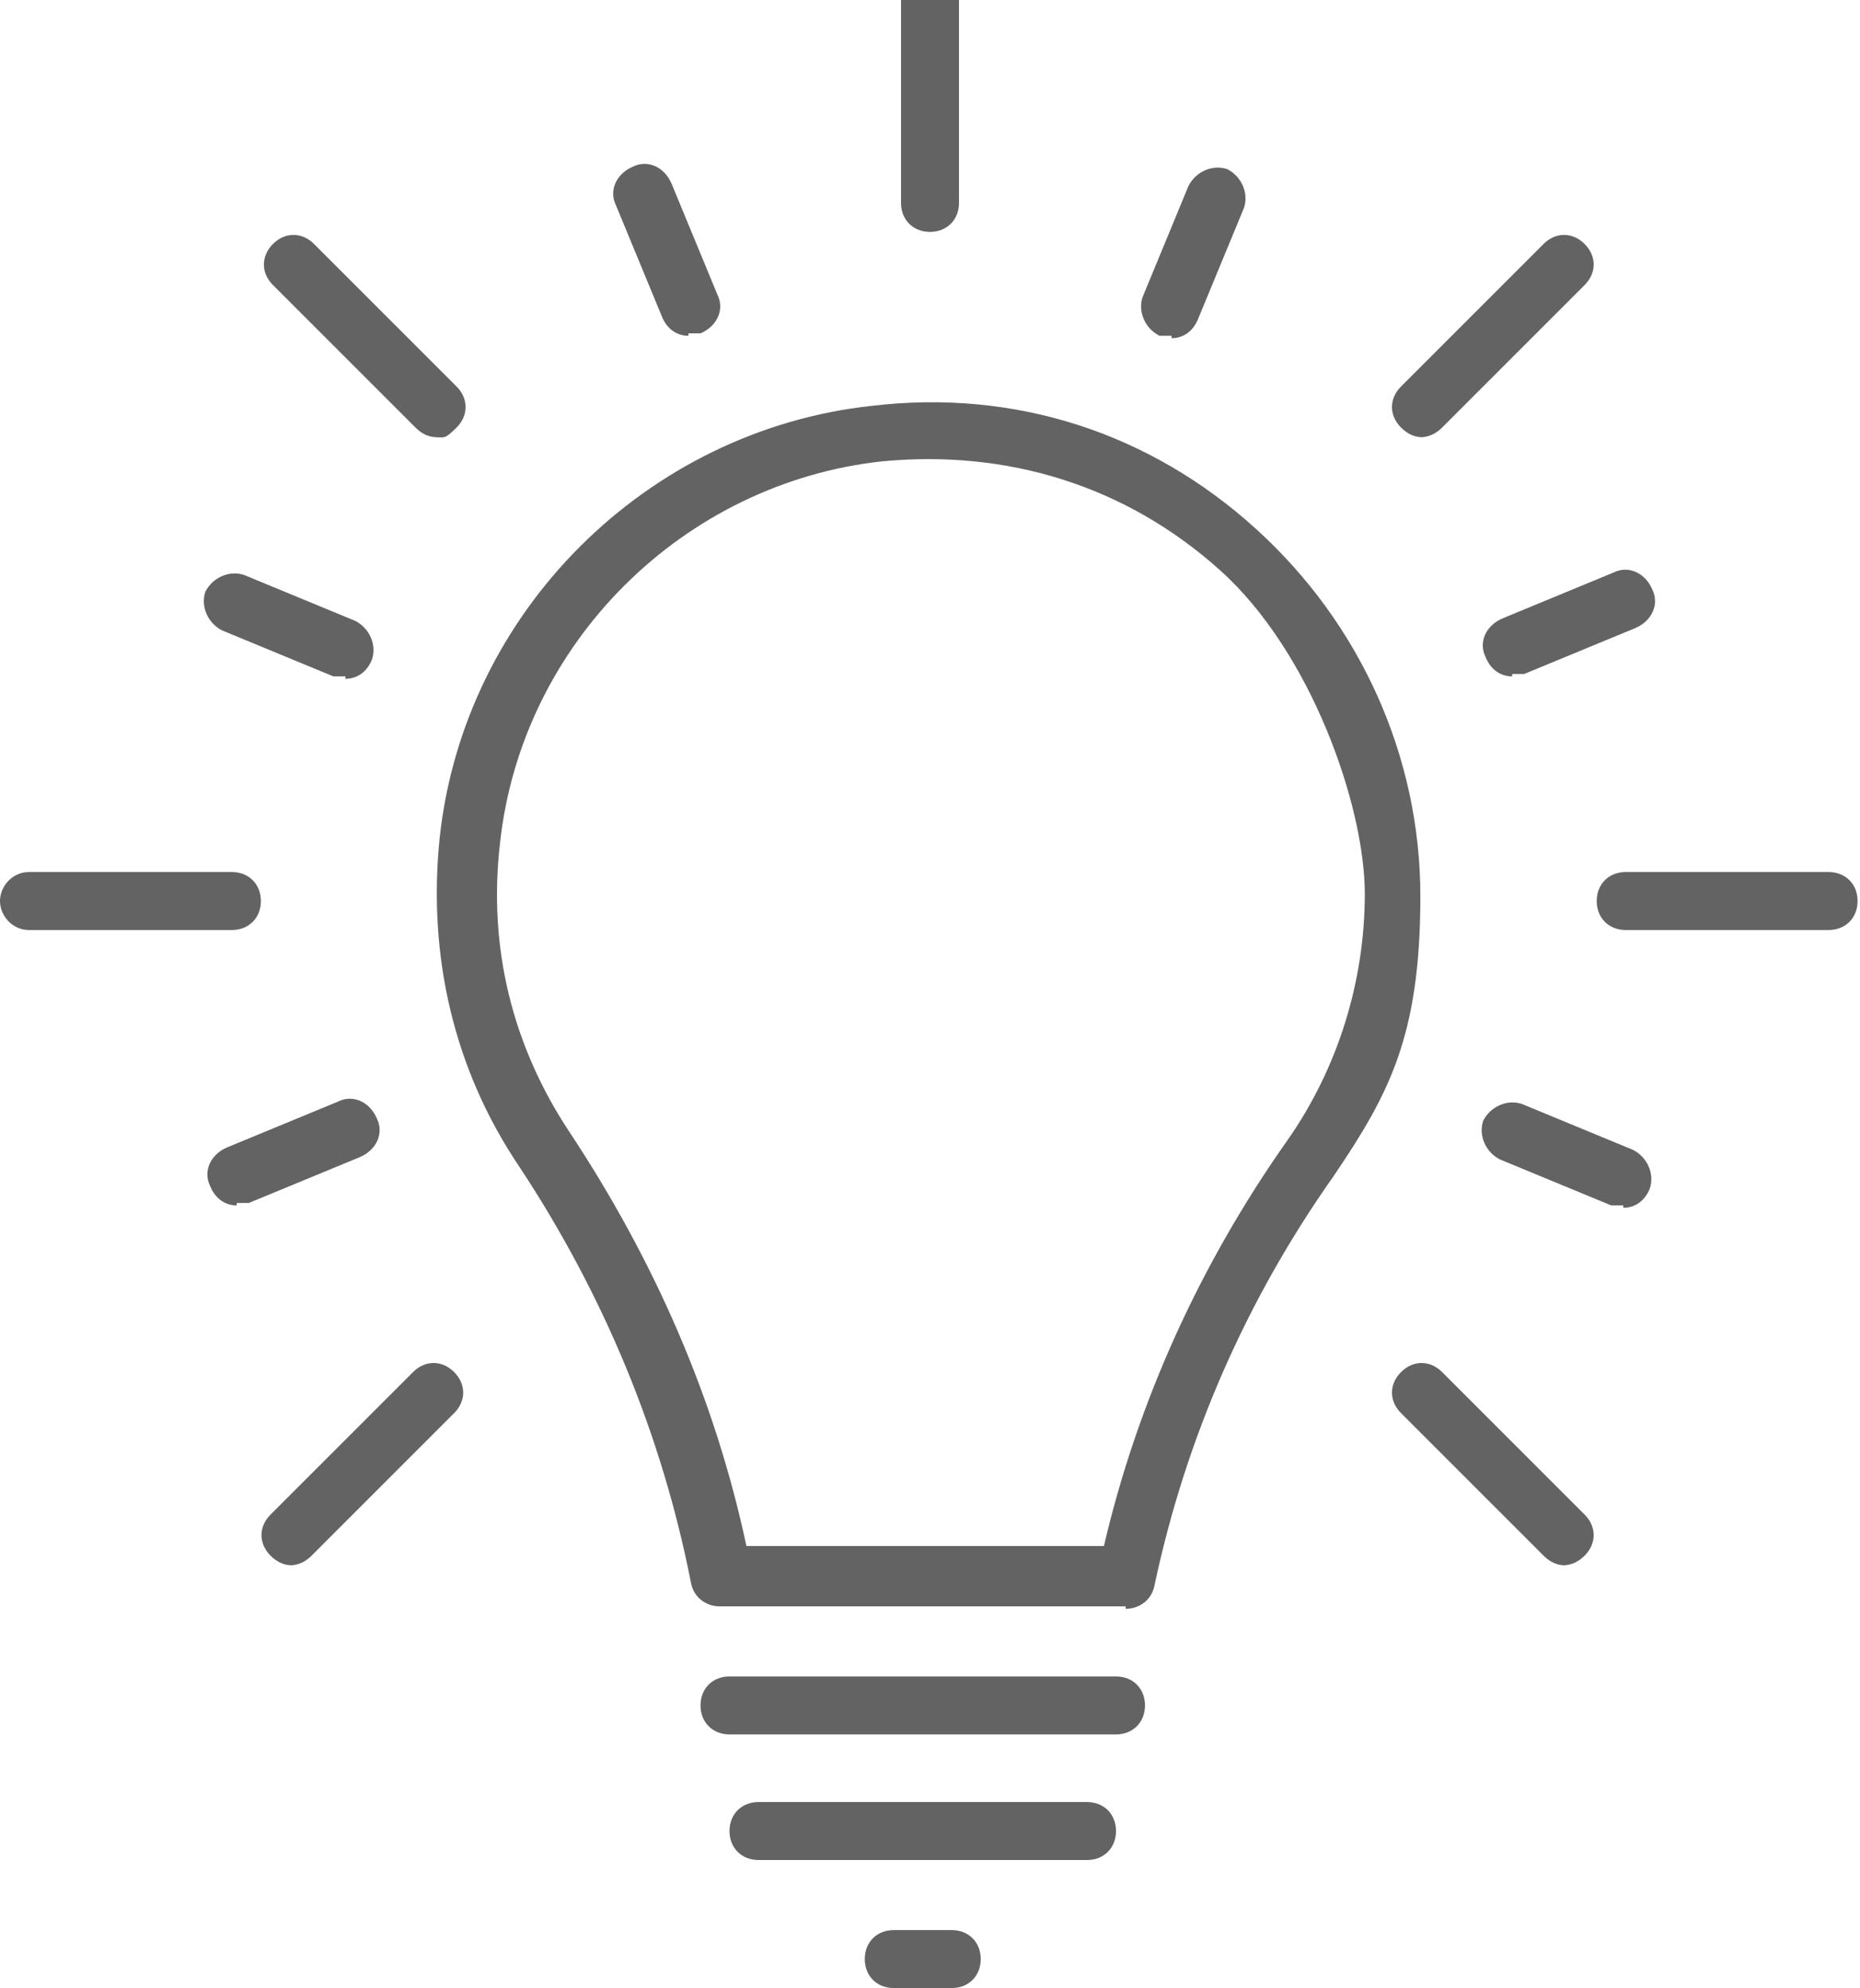 <?xml version="1.0" encoding="UTF-8"?>
<svg id="Ebene_1" data-name="Ebene 1" xmlns="http://www.w3.org/2000/svg" xmlns:xlink="http://www.w3.org/1999/xlink" version="1.1" viewBox="0 0 77 82.3">
  <defs>
    <style>
      .cls-1 {
        clip-path: url(#clippath);
      }

      .cls-2 {
        fill: none;
      }

      .cls-2, .cls-3 {
        stroke-width: 0px;
      }

      .cls-3 {
        fill: #646363;
      }
    </style>
    <clipPath id="clippath">
      <rect class="cls-2" width="77" height="82.3"/>
    </clipPath>
  </defs>
  <g class="cls-1">
    <path class="cls-3" d="M30.8,64h14.9c1.4-6,4-11.7,7.6-16.8,2.1-3,3.2-6.6,3.2-10.2s-2.2-10-6-13.4c-3.9-3.5-8.8-5-14-4.5-8.2.9-14.9,7.5-15.8,15.8-.5,4.3.5,8.4,2.9,12,3.5,5.3,6,11,7.3,17.1M46.6,66.5h-16.8c-.6,0-1.1-.4-1.2-1-1.2-6.1-3.6-11.9-7.1-17.2-2.7-4-3.8-8.7-3.3-13.6,1-9.4,8.6-16.9,17.9-17.9,5.9-.7,11.5,1.1,15.9,5.1,4.3,3.9,6.8,9.4,6.8,15.2s-1.3,8.2-3.6,11.6c-3.6,5.1-6.1,10.8-7.4,16.9-.1.6-.6,1-1.2,1"/>
    <path class="cls-3" d="M46.2,71.8h-16c-.7,0-1.2-.5-1.2-1.2s.5-1.2,1.2-1.2h16c.7,0,1.2.5,1.2,1.2s-.5,1.2-1.2,1.2"/>
    <path class="cls-3" d="M45,77h-13.6c-.7,0-1.2-.5-1.2-1.2s.5-1.2,1.2-1.2h13.6c.7,0,1.2.5,1.2,1.2s-.5,1.2-1.2,1.2"/>
    <path class="cls-3" d="M39.4,82.3h-2.4c-.7,0-1.2-.5-1.2-1.2s.5-1.2,1.2-1.2h2.4c.7,0,1.2.5,1.2,1.2s-.5,1.2-1.2,1.2"/>
    <path class="cls-3" d="M39.7,0v8.4c0,.7-.5,1.2-1.2,1.2s-1.2-.5-1.2-1.2V0"/>
    <path class="cls-3" d="M28.5,13.9c-.5,0-.9-.3-1.1-.8l-1.9-4.6c-.3-.6,0-1.3.7-1.6.6-.3,1.3,0,1.6.7l1.9,4.6c.3.6,0,1.3-.7,1.6-.2,0-.3,0-.5,0"/>
    <path class="cls-3" d="M14.3,28c-.2,0-.3,0-.5,0l-4.6-1.9c-.6-.3-.9-1-.7-1.6.3-.6,1-.9,1.6-.7l4.6,1.9c.6.3.9,1,.7,1.6-.2.5-.6.8-1.1.8"/>
    <path class="cls-3" d="M9.8,49.9c-.5,0-.9-.3-1.1-.8-.3-.6,0-1.3.7-1.6l4.6-1.9c.6-.3,1.3,0,1.6.7.3.6,0,1.3-.7,1.6l-4.6,1.9c-.2,0-.3,0-.5,0"/>
    <path class="cls-3" d="M67.2,49.9c-.2,0-.3,0-.5,0l-4.6-1.9c-.6-.3-.9-1-.7-1.6.3-.6,1-.9,1.6-.7l4.6,1.9c.6.3.9,1,.7,1.6-.2.5-.6.8-1.1.8"/>
    <path class="cls-3" d="M62.6,28c-.5,0-.9-.3-1.1-.8-.3-.6,0-1.3.7-1.6l4.6-1.9c.6-.3,1.3,0,1.6.7.3.6,0,1.3-.7,1.6l-4.6,1.9c-.2,0-.3,0-.5,0"/>
    <path class="cls-3" d="M48.5,13.9c-.2,0-.3,0-.5,0-.6-.3-.9-1-.7-1.6l1.9-4.6c.3-.6,1-.9,1.6-.7.6.3.9,1,.7,1.6l-1.9,4.6c-.2.5-.6.8-1.1.8"/>
    <path class="cls-3" d="M18.1,18.1c-.3,0-.6-.1-.9-.4l-5.9-5.9c-.5-.5-.5-1.2,0-1.7.5-.5,1.2-.5,1.7,0l5.9,5.9c.5.5.5,1.2,0,1.7s-.5.4-.9.4"/>
    <path class="cls-3" d="M9.6,38.5H1.2C.5,38.5,0,37.9,0,37.3s.5-1.2,1.2-1.2h8.4c.7,0,1.2.5,1.2,1.2s-.5,1.2-1.2,1.2"/>
    <path class="cls-3" d="M12.1,64.8c-.3,0-.6-.1-.9-.4-.5-.5-.5-1.2,0-1.7l5.9-5.9c.5-.5,1.2-.5,1.7,0,.5.5.5,1.2,0,1.7l-5.9,5.9c-.2.2-.5.4-.9.4"/>
    <path class="cls-3" d="M64.8,64.8c-.3,0-.6-.1-.9-.4l-5.9-5.9c-.5-.5-.5-1.2,0-1.7.5-.5,1.2-.5,1.7,0l5.9,5.9c.5.5.5,1.2,0,1.7-.2.2-.5.4-.9.4"/>
    <path class="cls-3" d="M75.7,38.5h-8.4c-.7,0-1.2-.5-1.2-1.2s.5-1.2,1.2-1.2h8.4c.7,0,1.2.5,1.2,1.2s-.5,1.2-1.2,1.2"/>
    <path class="cls-3" d="M58.9,18.1c-.3,0-.6-.1-.9-.4-.5-.5-.5-1.2,0-1.7l5.9-5.9c.5-.5,1.2-.5,1.7,0,.5.5.5,1.2,0,1.7l-5.9,5.9c-.2.2-.5.4-.9.4"/>
  </g>
</svg>